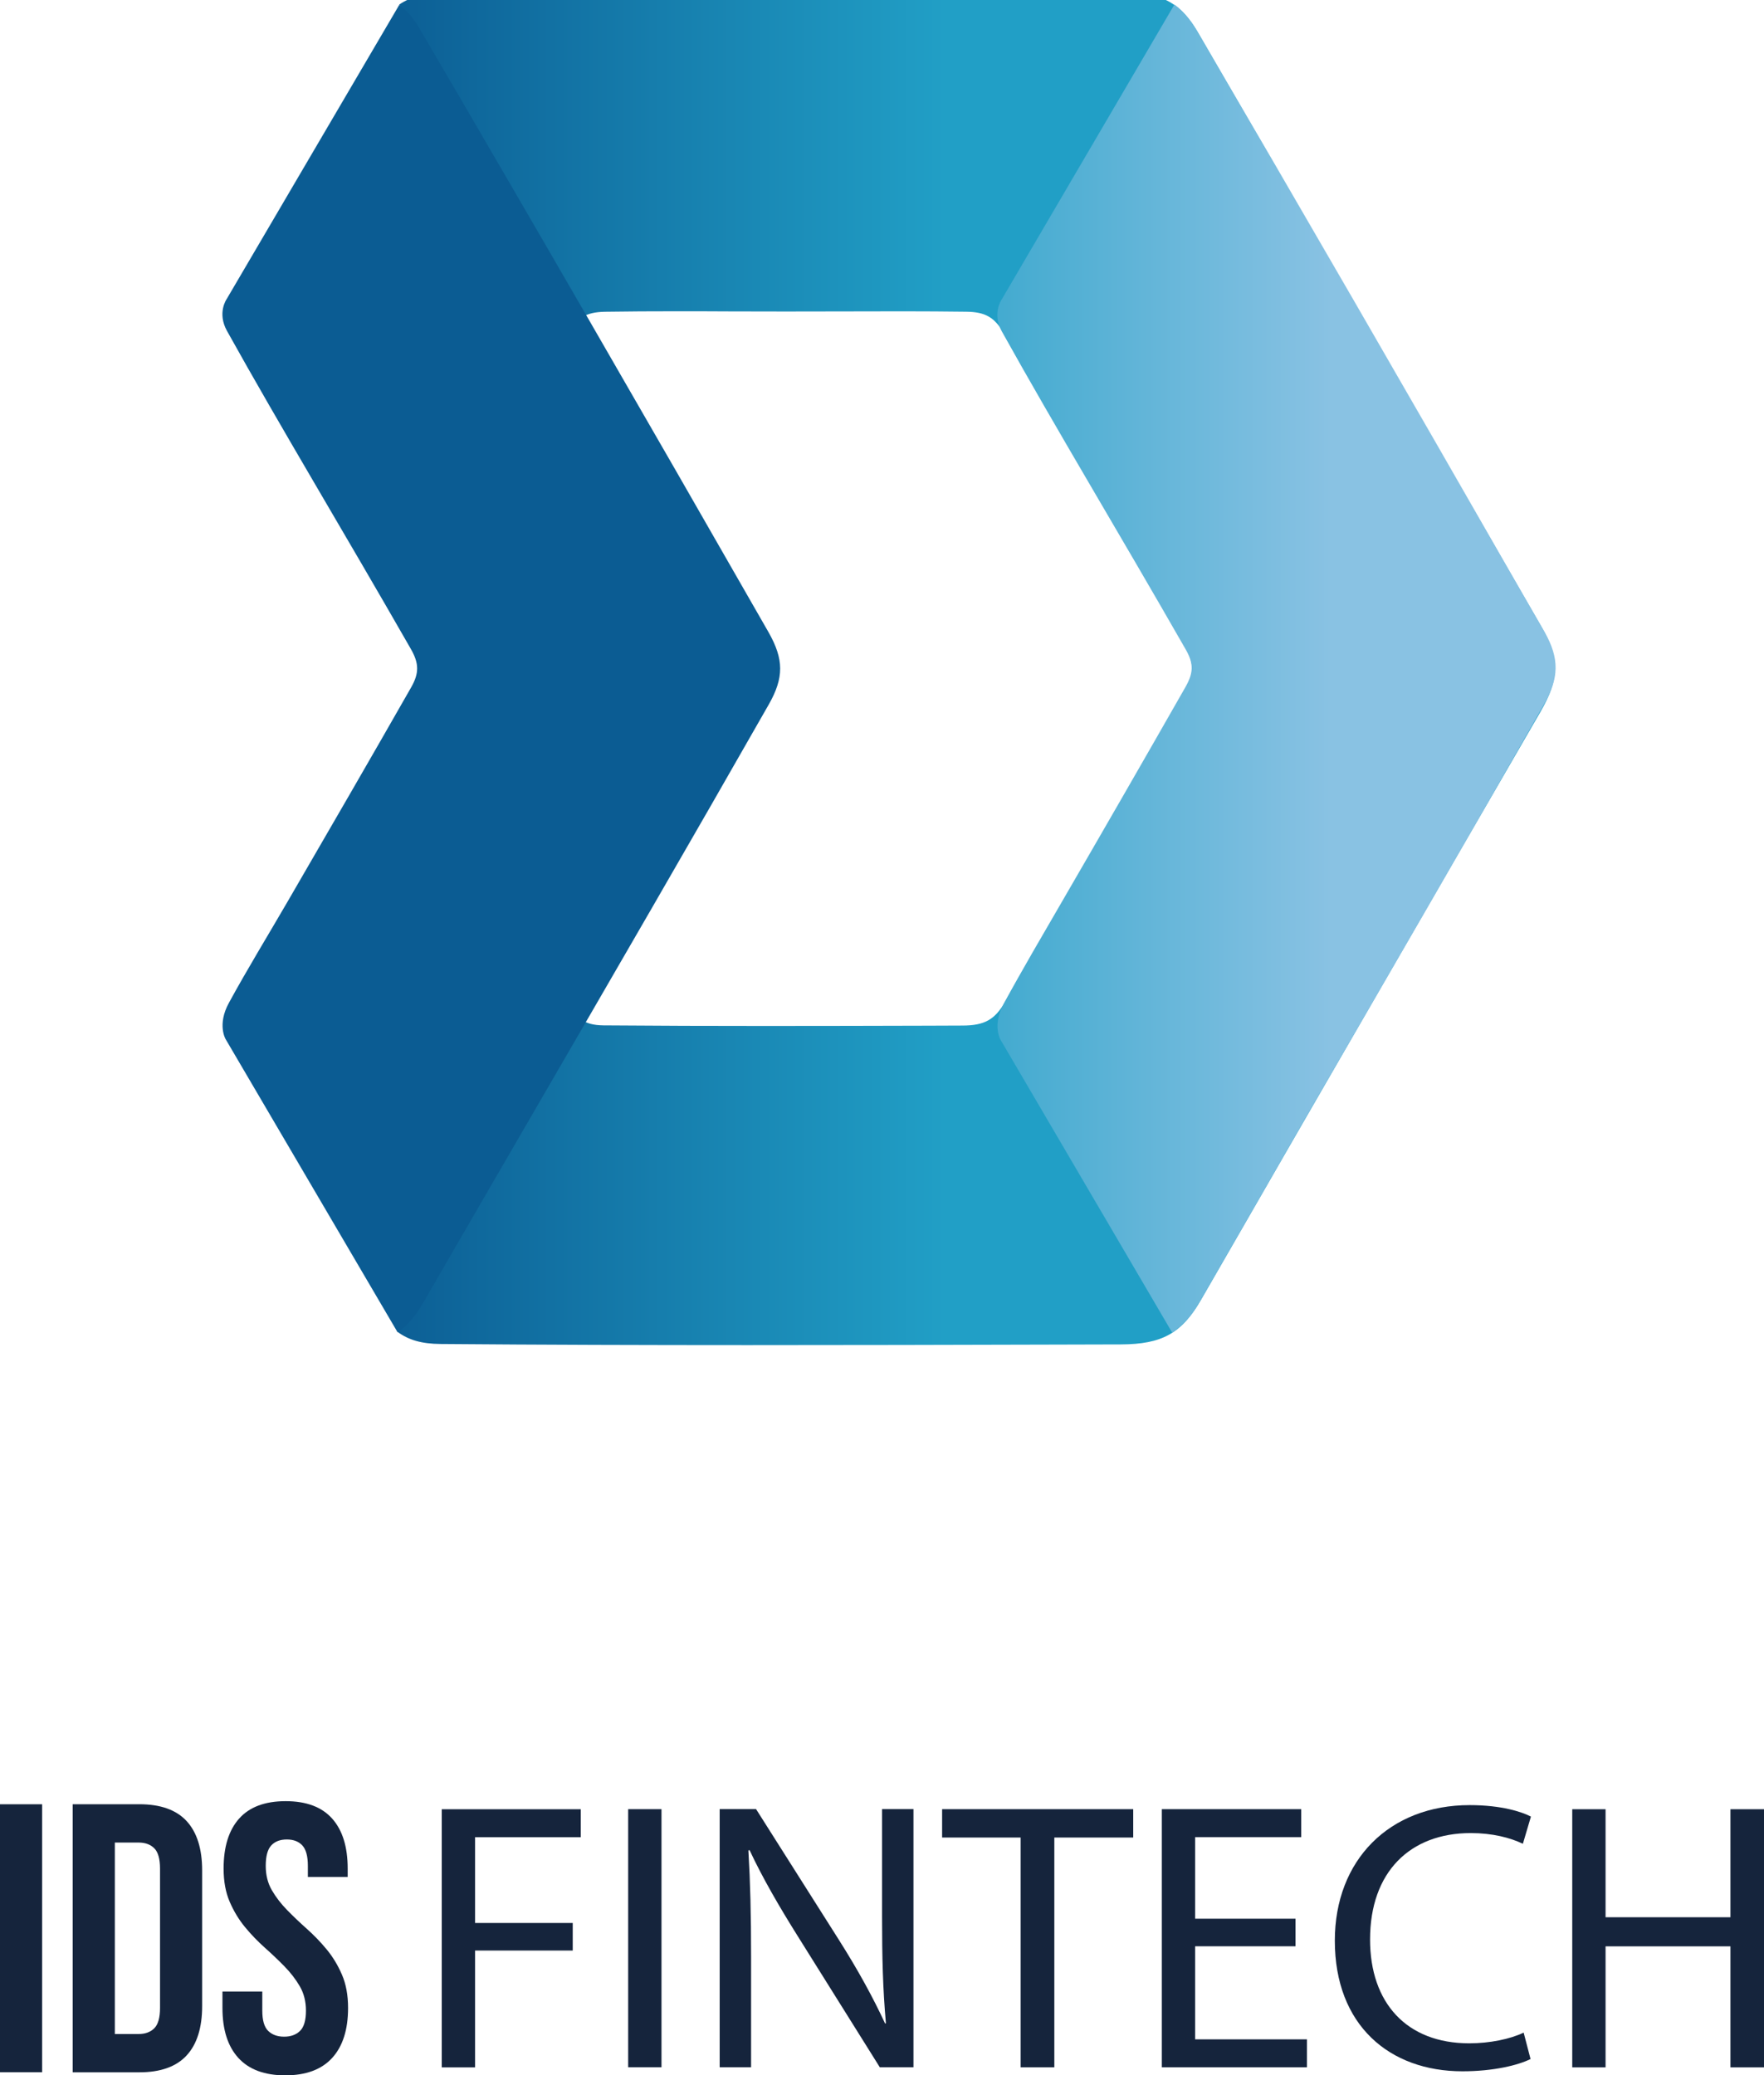 <?xml version="1.0" encoding="UTF-8" standalone="no"?>
<!-- Created with Inkscape (http://www.inkscape.org/) -->

<svg
   width="28.803mm"
   height="33.888mm"
   viewBox="0 0 28.803 33.888"
   version="1.1"
   id="svg3325"
   inkscape:version="1.2 (1:1.2.1+202207142221+cd75a1ee6d)"
   sodipodi:docname="fintech-logo.svg"
   xmlns:inkscape="http://www.inkscape.org/namespaces/inkscape"
   xmlns:sodipodi="http://sodipodi.sourceforge.net/DTD/sodipodi-0.dtd"
   xmlns="http://www.w3.org/2000/svg"
   xmlns:svg="http://www.w3.org/2000/svg">
  <sodipodi:namedview
     id="namedview3327"
     pagecolor="#ffffff"
     bordercolor="#666666"
     borderopacity="1.0"
     inkscape:showpageshadow="2"
     inkscape:pageopacity="0.0"
     inkscape:pagecheckerboard="0"
     inkscape:deskcolor="#d1d1d1"
     inkscape:document-units="mm"
     showgrid="false"
     inkscape:zoom="0.70199214"
     inkscape:cx="304.13446"
     inkscape:cy="-49.145849"
     inkscape:window-width="1920"
     inkscape:window-height="964"
     inkscape:window-x="0"
     inkscape:window-y="0"
     inkscape:window-maximized="1"
     inkscape:current-layer="layer1" />
  <defs
     id="defs3322">
    <linearGradient
       x1="0"
       y1="0"
       x2="1"
       y2="0"
       gradientUnits="userSpaceOnUse"
       gradientTransform="matrix(84.004,0,0,-84.004,456.401,1496.125)"
       spreadMethod="pad"
       id="linearGradient3840">
      <stop
         style="stop-opacity:1;stop-color:#0b5c93"
         offset="0"
         id="stop3834" />
      <stop
         style="stop-opacity:1;stop-color:#0b5c93"
         offset="0.503"
         id="stop3836" />
      <stop
         style="stop-opacity:1;stop-color:#219fc6"
         offset="1"
         id="stop3838" />
    </linearGradient>
    <clipPath
       clipPathUnits="userSpaceOnUse"
       id="clipPath3850">
      <path
         d="M 0,5485.509 H 1920 V 0 H 0 Z"
         id="path3848" />
    </clipPath>
    <linearGradient
       x1="0"
       y1="0"
       x2="1"
       y2="0"
       gradientUnits="userSpaceOnUse"
       gradientTransform="matrix(102.38,1.066,1.066,-102.38,505.955,1495.594)"
       spreadMethod="pad"
       id="linearGradient3876">
      <stop
         style="stop-opacity:1;stop-color:#219fc6"
         offset="0"
         id="stop3868" />
      <stop
         style="stop-opacity:1;stop-color:#219fc6"
         offset="0.255"
         id="stop3870" />
      <stop
         style="stop-opacity:1;stop-color:#89c2e3"
         offset="0.61"
         id="stop3872" />
      <stop
         style="stop-opacity:1;stop-color:#89c2e3"
         offset="1"
         id="stop3874" />
    </linearGradient>
  </defs>
  <g
     inkscape:label="Layer 1"
     inkscape:groupmode="layer"
     id="layer1"
     transform="translate(-24.796,-162.085)">
    <g
       id="g3822"
       transform="matrix(0.225,0,0,-0.225,-81.362,509.631)">
      <g
         id="g3824">
        <g
           id="g3830">
          <g
             id="g3832">
            <path
               d="m 504.043,1545.157 c -1.429,-0.023 -2.409,-0.265 -3.257,-0.838 v 0 l 13.274,-22.692 c 0.435,0.271 0.958,0.385 1.675,0.397 v 0 c 1.688,0.026 3.403,0.034 5.111,0.034 v 0 c 1.327,0 2.651,0 3.955,-0.01 v 0 c 2.681,-0.01 5.362,-0.01 8.042,-10e-4 v 0 c 2.99,0.01 6.081,0.018 9.093,-0.021 v 0 c 1.388,-0.018 2.053,-0.403 2.737,-1.586 v 0 c 3.626,-6.264 7.246,-12.532 10.865,-18.801 v 0 l 2.256,-3.906 c 0.711,-1.229 0.701,-1.993 -0.037,-3.269 v 0 c -4.343,-7.5 -8.679,-15.006 -13,-22.519 v 0 c -0.749,-1.303 -1.499,-1.722 -3.085,-1.726 v 0 l -2.607,-0.01 c -7.698,-0.021 -15.658,-0.041 -23.466,0.023 v 0 c -0.712,0.01 -1.225,0.14 -1.651,0.447 v 0 l -13.29,-22.688 c 0.812,-0.6 1.762,-0.872 3.126,-0.883 v 0 c 14.784,-0.122 29.854,-0.084 44.426,-0.044 v 0 l 4.938,0.013 c 3.003,0.01 4.422,0.801 5.841,3.268 v 0 c 8.18,14.224 16.388,28.433 24.61,42.633 v 0 c 1.398,2.415 1.415,3.862 0.07,6.19 v 0 l -4.271,7.394 c -6.851,11.867 -13.704,23.735 -20.57,35.595 v 0 c -1.294,2.237 -2.554,2.967 -5.18,3.001 v 0 c -5.703,0.073 -11.555,0.057 -17.216,0.04 v 0 c -5.073,-0.016 -10.149,-0.016 -15.224,0 v 0 c -2.47,0.01 -4.976,0.018 -7.49,0.018 v 0 c -3.233,0 -6.48,-0.015 -9.675,-0.065"
               style="fill:url(#linearGradient3840);stroke:none"
               id="path3842" />
          </g>
        </g>
      </g>
    </g>
    <g
       id="g3844"
       transform="matrix(0.225,0,0,-0.225,-81.362,509.631)">
      <g
         id="g3846"
         clip-path="url(#clipPath3850)">
        <g
           id="g3852"
           transform="translate(488.284,1520.635)">
          <path
             d="m 0,0 c 3.943,-7.087 8.462,-14.552 13.346,-23.088 0.602,-1.052 0.606,-1.757 0.016,-2.792 -2.959,-5.19 -6.013,-10.456 -8.967,-15.549 -1.421,-2.449 -2.903,-4.864 -4.259,-7.349 -0.862,-1.58 -0.235,-2.623 -0.235,-2.623 l 12.483,-21.28 c 0.706,0.477 1.296,1.177 1.89,2.205 2.683,4.642 5.372,9.279 8.062,13.915 5.593,9.642 11.377,19.611 16.978,29.437 1.117,1.961 1.109,3.295 -0.03,5.286 -9.247,16.16 -17.512,30.458 -25.267,43.71 -0.465,0.796 -0.95,1.372 -1.514,1.788 L -0.029,2.297 C -0.029,2.297 -0.726,1.306 0,0"
             style="fill:#0b5c93;fill-opacity:1;fill-rule:nonzero;stroke:none"
             id="path3854" />
        </g>
      </g>
    </g>
    <g
       id="g3856"
       transform="matrix(0.225,0,0,-0.225,-81.362,509.631)">
      <g
         id="g3858">
        <g
           id="g3864">
          <g
             id="g3866">
            <path
               d="m 544.491,1522.887 c 0,0 -0.696,-0.991 0.029,-2.297 v 0 c 3.944,-7.087 8.463,-14.551 13.347,-23.087 v 0 c 0.602,-1.053 0.547,-1.715 -0.044,-2.75 v 0 c -2.958,-5.19 -5.932,-10.353 -8.886,-15.445 v 0 c -1.421,-2.451 -2.924,-5.01 -4.28,-7.496 v 0 c -0.862,-1.581 -0.236,-2.623 -0.236,-2.623 v 0 l 12.458,-21.257 c 0.706,0.476 1.353,1.123 1.948,2.152 v 0 c 0.822,1.422 1.646,2.841 2.467,4.269 v 0 c 0.761,1.327 1.531,2.65 2.292,3.977 v 0 c 1.055,1.839 2.102,3.683 3.164,5.515 v 0 c 0.035,0.062 0.071,0.124 0.107,0.186 v 0 c 5.593,9.641 11.377,19.609 16.977,29.436 v 0 c 1.118,1.96 1.184,3.37 0.044,5.362 v 0 c -0.451,0.789 -0.974,1.685 -1.422,2.466 v 0 c -8.705,15.198 -16.448,28.592 -23.823,41.198 v 0 c -0.467,0.795 -1.027,1.41 -1.592,1.826 v 0 z"
               style="fill:url(#linearGradient3876);stroke:none"
               id="path3878" />
          </g>
        </g>
      </g>
    </g>
    <path
       d="m 24.796,191.548 h 0.688 v 4.376 h -0.688 z"
       style="fill:#15243c;fill-opacity:1;fill-rule:nonzero;stroke:none;stroke-width:0.225"
       id="path3888" />
    <g
       id="g3890"
       transform="matrix(0.225,0,0,-0.225,26.671,192.173)">
      <path
         d="m 0,0 v -13.896 h 1.723 c 0.482,0 0.862,0.139 1.14,0.417 0.278,0.278 0.417,0.769 0.417,1.474 V -1.89 c 0,0.704 -0.139,1.196 -0.417,1.473 C 2.585,-0.139 2.205,0 1.723,0 Z m -3.057,2.78 h 4.836 c 1.537,0 2.681,-0.408 3.432,-1.223 0.75,-0.816 1.126,-2.01 1.126,-3.585 v -9.838 c 0,-1.575 -0.376,-2.771 -1.126,-3.585 -0.751,-0.816 -1.895,-1.224 -3.432,-1.224 h -4.836 z"
         style="fill:#15243c;fill-opacity:1;fill-rule:nonzero;stroke:none"
         id="path3892" />
    </g>
    <g
       id="g3894"
       transform="matrix(0.225,0,0,-0.225,28.447,192.598)">
      <path
         d="m 0,0 c 0,1.575 0.375,2.784 1.126,3.627 0.75,0.843 1.876,1.265 3.377,1.265 1.5,0 2.626,-0.422 3.376,-1.265 C 8.63,2.784 9.005,1.575 9.005,0 V -0.611 H 6.115 V 0.195 C 6.115,0.898 5.98,1.394 5.712,1.682 5.443,1.969 5.068,2.112 4.586,2.112 4.104,2.112 3.729,1.969 3.46,1.682 3.192,1.394 3.058,0.898 3.058,0.195 c 0,-0.668 0.148,-1.256 0.444,-1.765 0.296,-0.51 0.667,-0.992 1.112,-1.445 0.445,-0.455 0.922,-0.908 1.431,-1.362 0.51,-0.454 0.987,-0.949 1.432,-1.487 0.444,-0.537 0.815,-1.149 1.111,-1.834 0.297,-0.686 0.445,-1.491 0.445,-2.417 0,-1.575 -0.385,-2.784 -1.154,-3.627 -0.768,-0.844 -1.903,-1.265 -3.404,-1.265 -1.5,0 -2.636,0.421 -3.405,1.265 -0.769,0.843 -1.153,2.052 -1.153,3.627 v 1.194 h 2.891 v -1.39 c 0,-0.704 0.143,-1.195 0.43,-1.473 0.287,-0.278 0.672,-0.417 1.154,-0.417 0.482,0 0.866,0.139 1.153,0.417 0.287,0.278 0.431,0.769 0.431,1.473 0,0.667 -0.149,1.255 -0.445,1.765 -0.297,0.51 -0.667,0.991 -1.112,1.445 C 3.975,-6.646 3.497,-6.192 2.988,-5.739 2.478,-5.285 2.001,-4.79 1.557,-4.252 1.113,-3.715 0.742,-3.104 0.445,-2.418 0.148,-1.732 0,-0.927 0,0"
         style="fill:#15243c;fill-opacity:1;fill-rule:nonzero;stroke:none"
         id="path3896" />
    </g>
    <g
       id="g3898"
       transform="matrix(0.225,0,0,-0.225,32.009,191.629)">
      <path
         d="M 0,0 H 10.089 V -2.029 H 2.418 v -6.227 h 7.088 v -2.001 H 2.418 v -8.477 H 0 Z"
         style="fill:#15243c;fill-opacity:1;fill-rule:nonzero;stroke:none"
         id="path3900" />
    </g>
    <path
       d="m 35.597,195.842 h -0.544 v -4.214 h 0.544 z"
       style="fill:#15243c;fill-opacity:1;fill-rule:nonzero;stroke:none;stroke-width:0.225"
       id="path3902" />
    <g
       id="g3904"
       transform="matrix(0.225,0,0,-0.225,36.547,195.842)">
      <path
         d="M 0,0 V 18.734 H 2.64 L 8.644,9.256 c 1.391,-2.196 2.474,-4.17 3.363,-6.088 l 0.056,0.028 c -0.222,2.502 -0.278,4.782 -0.278,7.7 v 7.838 h 2.279 L 14.064,0 H 11.619 L 5.67,9.506 C 4.364,11.59 3.113,13.731 2.168,15.76 L 2.084,15.732 C 2.223,13.369 2.279,11.118 2.279,8.005 V 0 Z"
         style="fill:#15243c;fill-opacity:1;fill-rule:nonzero;stroke:none"
         id="path3906" />
    </g>
    <g
       id="g3908"
       transform="matrix(0.225,0,0,-0.225,41.461,192.091)">
      <path
         d="M 0,0 H -5.698 V 2.057 H 8.171 V 0 H 2.446 V -16.678 H 0 Z"
         style="fill:#15243c;fill-opacity:1;fill-rule:nonzero;stroke:none"
         id="path3910" />
    </g>
    <g
       id="g3912"
       transform="matrix(0.225,0,0,-0.225,45.949,193.867)">
      <path
         d="M 0,0 H -7.283 V -6.754 H 0.833 V -8.783 H -9.701 V 9.951 H 0.417 V 7.922 h -7.7 V 2.002 H 0 Z"
         style="fill:#15243c;fill-opacity:1;fill-rule:nonzero;stroke:none"
         id="path3914" />
    </g>
    <g
       id="g3916"
       transform="matrix(0.225,0,0,-0.225,49.787,195.708)">
      <path
         d="m 0,0 c -0.889,-0.445 -2.668,-0.89 -4.947,-0.89 -5.281,0 -9.256,3.336 -9.256,9.479 0,5.864 3.975,9.839 9.784,9.839 2.335,0 3.808,-0.5 4.447,-0.833 l -0.584,-1.974 c -0.917,0.444 -2.223,0.778 -3.779,0.778 -4.392,0 -7.311,-2.807 -7.311,-7.726 0,-4.587 2.641,-7.533 7.199,-7.533 1.473,0 2.974,0.305 3.947,0.778 z"
         style="fill:#15243c;fill-opacity:1;fill-rule:nonzero;stroke:none"
         id="path3918" />
    </g>
    <g
       id="g3920"
       transform="matrix(0.225,0,0,-0.225,51.012,191.629)">
      <path
         d="M 0,0 V -7.839 H 9.062 V 0 h 2.445 V -18.734 H 9.062 v 8.783 H 0 v -8.783 H -2.418 V 0 Z"
         style="fill:#15243c;fill-opacity:1;fill-rule:nonzero;stroke:none"
         id="path3922" />
    </g>
  </g>
</svg>
